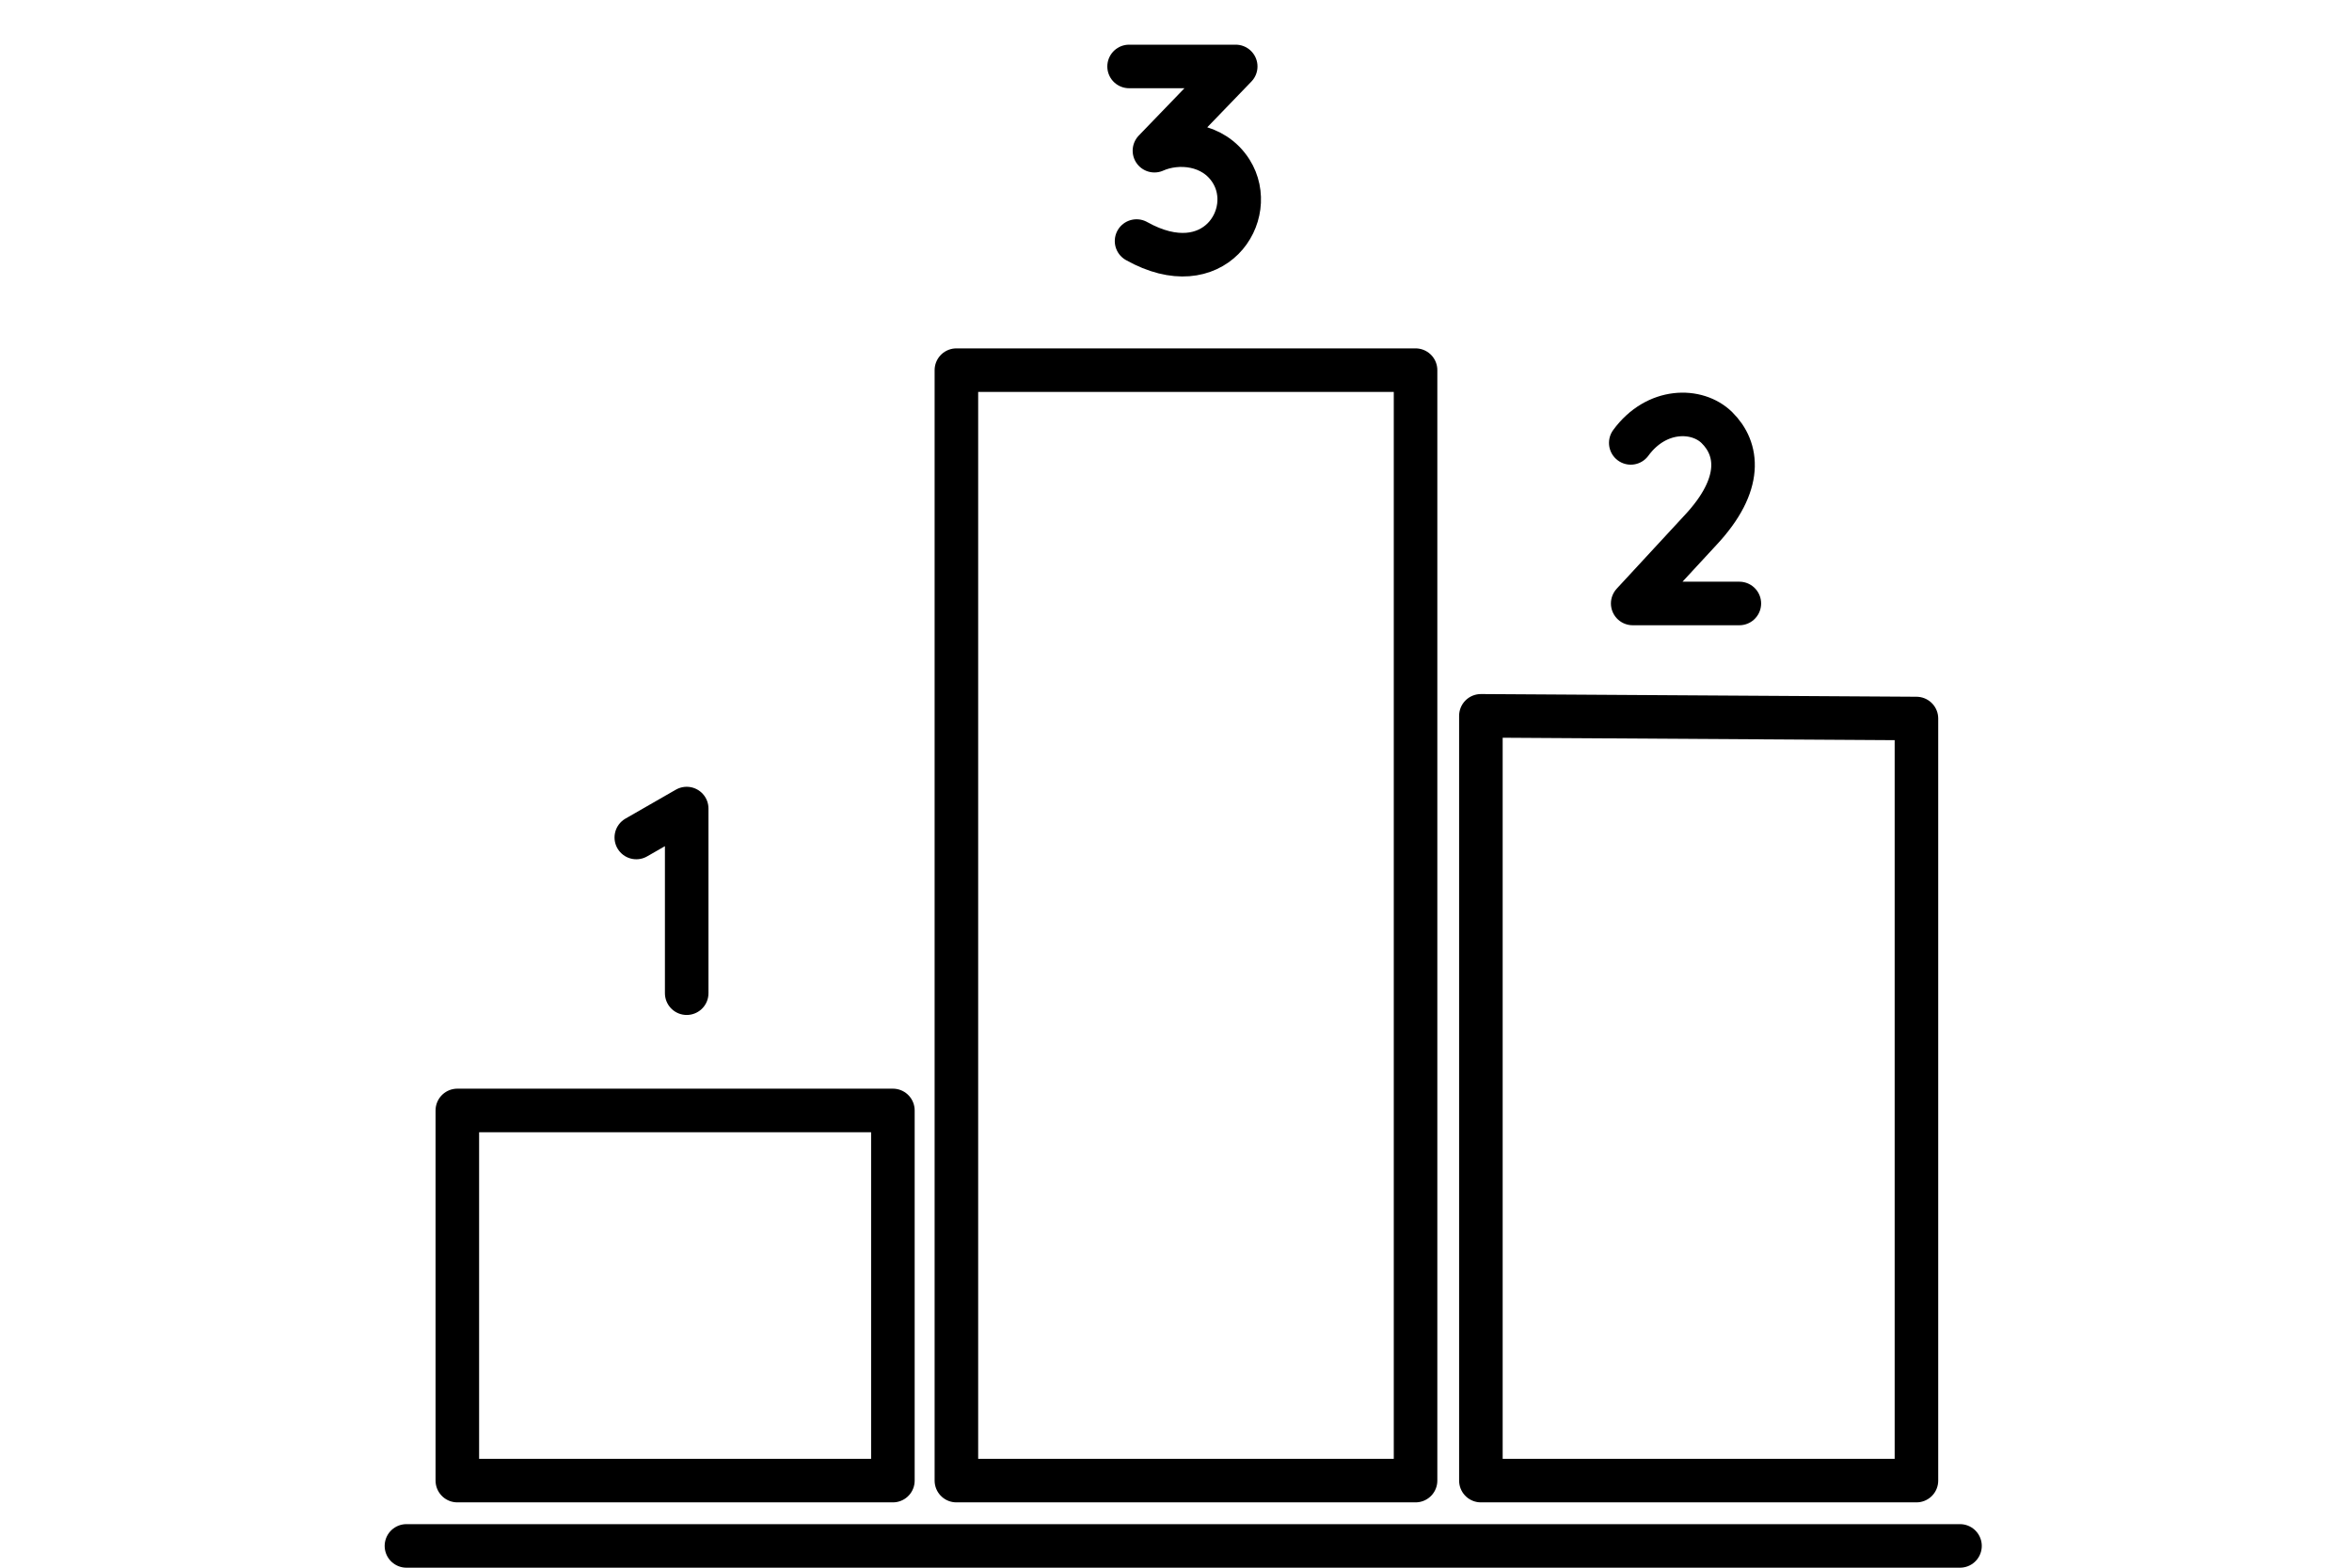 <svg width="108" height="72" viewBox="0 0 108 72" fill="none" xmlns="http://www.w3.org/2000/svg">
<path d="M18.663 71H90M43.916 68V17H65V68H43.916ZM68 68V32.876L88 33V68H68ZM21 68V51H41V68H21Z" stroke="black" stroke-width="2" stroke-miterlimit="1.5" stroke-linecap="round" stroke-linejoin="round"/>
<path d="M31.532 45.615L31.532 37.135L29.218 38.464" stroke="black" stroke-width="2" stroke-linecap="round" stroke-linejoin="round"/>
<path d="M79.868 27.716C78.936 27.716 75.797 27.716 74.971 27.716L78.076 24.357C80.077 22.222 79.808 20.596 78.838 19.64C77.931 18.747 76.061 18.73 74.882 20.341" stroke="black" stroke-width="2" stroke-linecap="round" stroke-linejoin="round"/>
<path d="M51.846 3.052C52.777 3.052 55.916 3.052 56.742 3.052L53.01 6.921C54.07 6.446 55.718 6.57 56.533 7.864C57.787 9.856 55.734 13.06 52.189 11.071" stroke="black" stroke-width="2" stroke-linecap="round" stroke-linejoin="round"/>
</svg>
